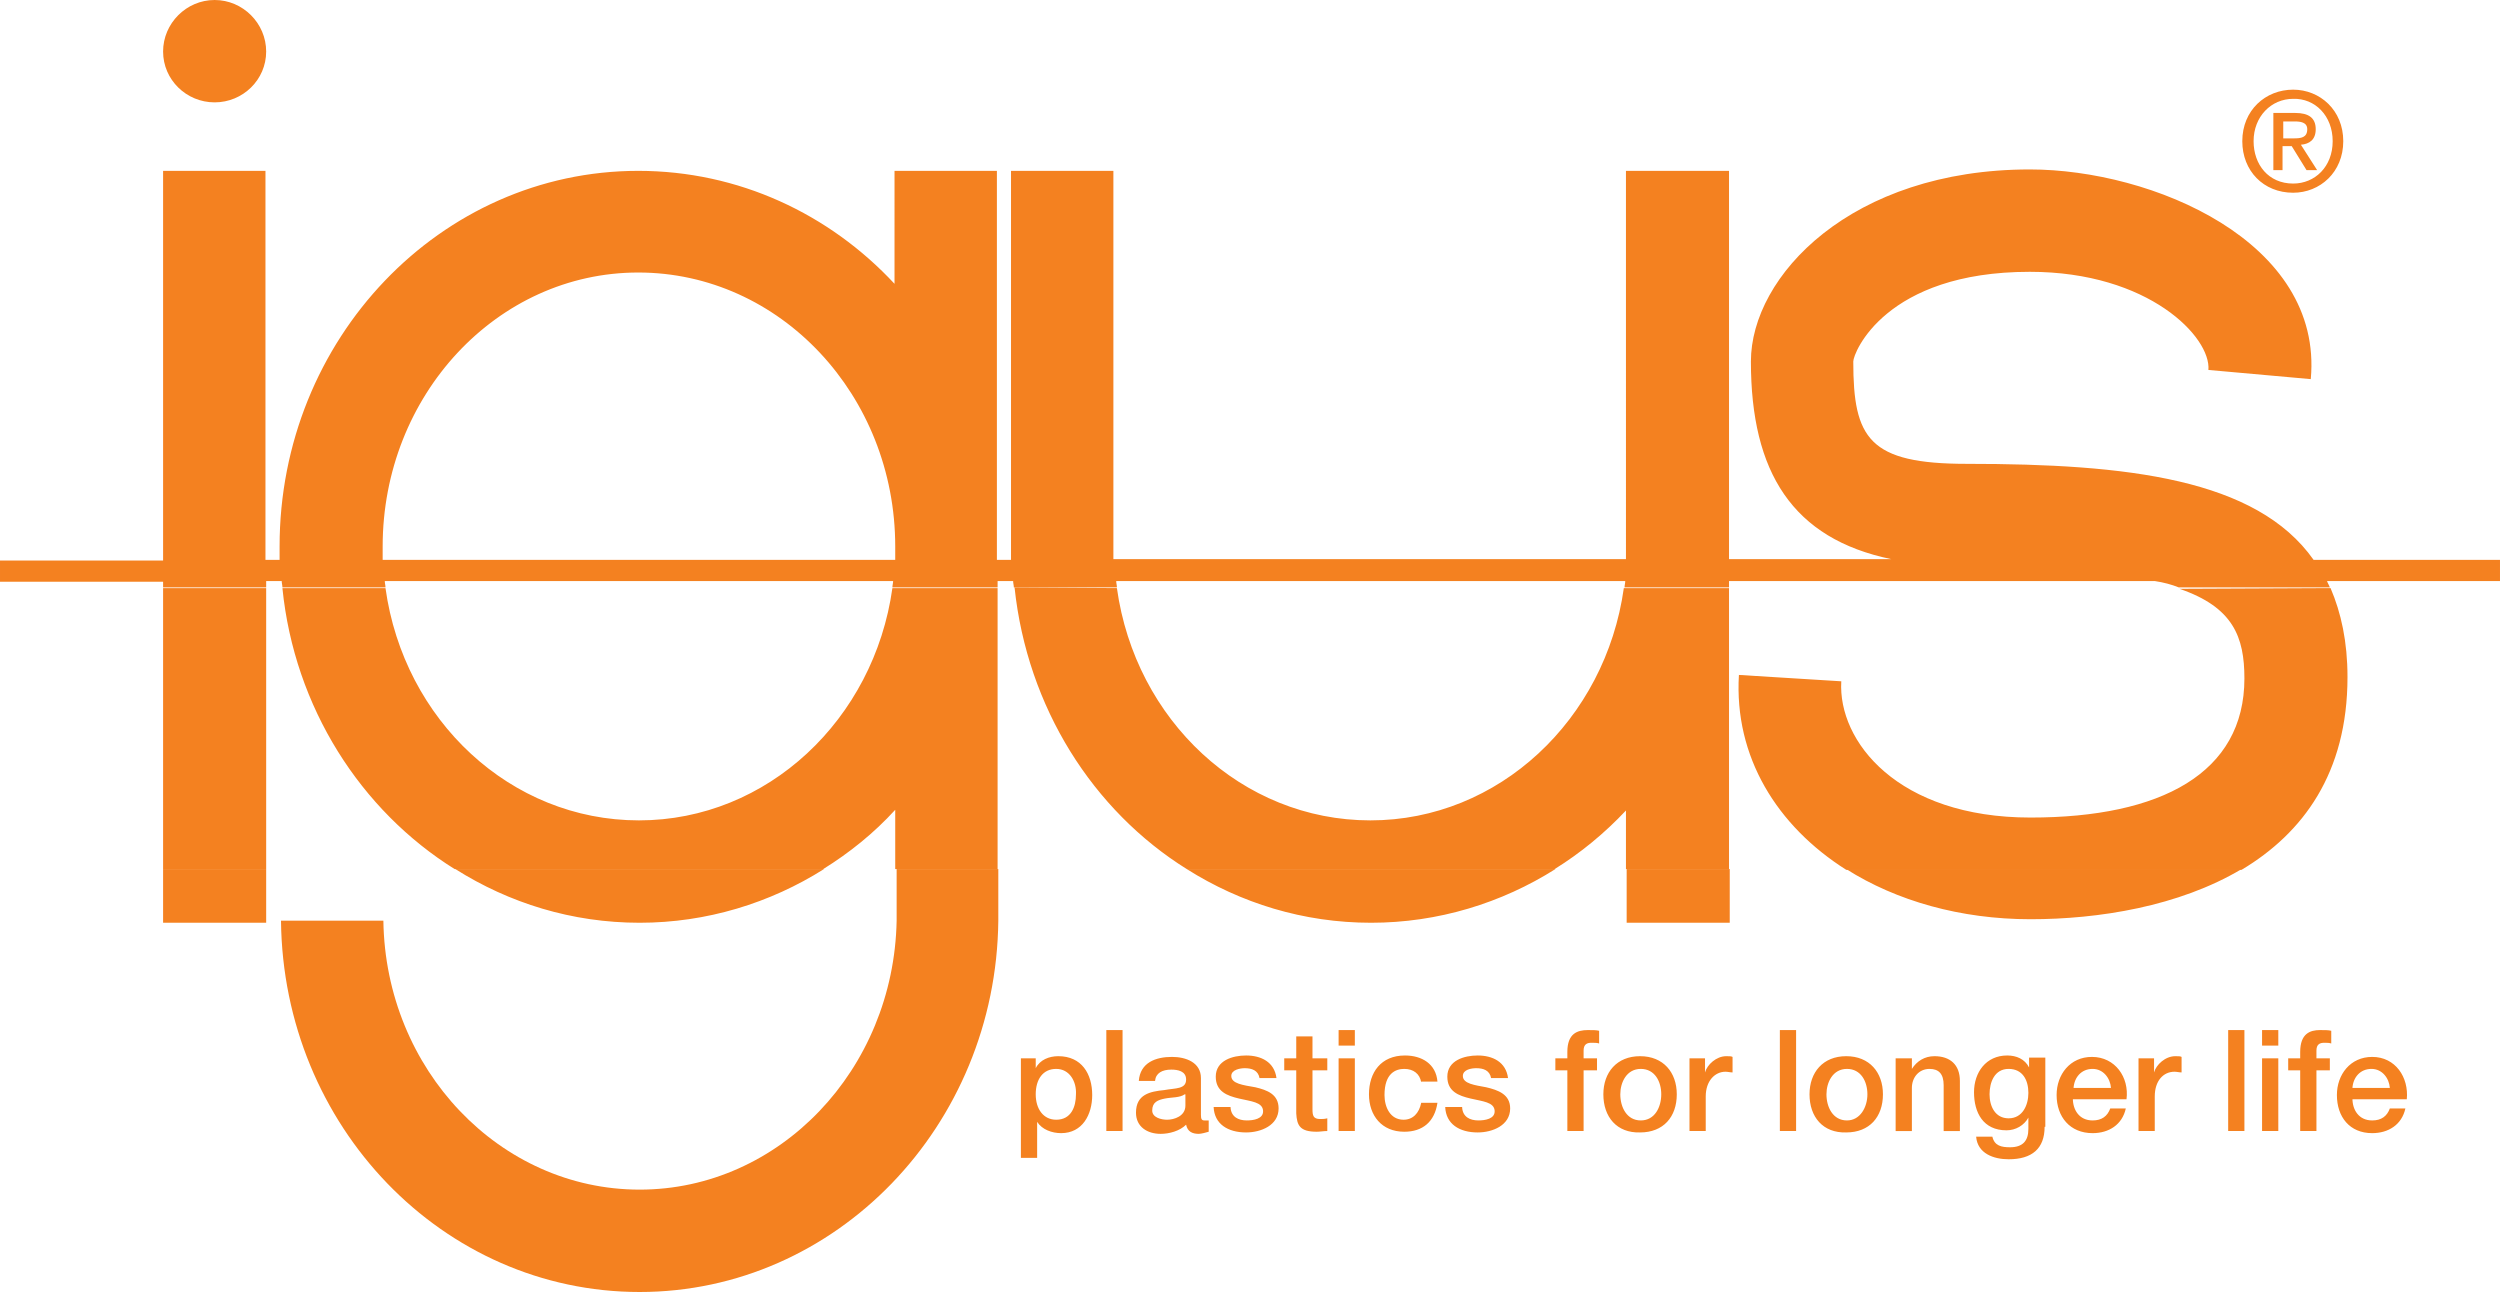 <svg xmlns="http://www.w3.org/2000/svg" width="2500" height="1292" viewBox="0 0 1368.102 707.037"><g fill="#F48120"><path d="M89.251 28.203C89.251 12.749 102.001 0 117.455 0s28.203 12.749 28.203 28.203-12.749 27.818-28.203 27.818C102 56.02 89.251 43.657 89.251 28.203zM145.658 475.606v29.365H89.251v-29.365h56.407zm305.224 0c-29.362 18.548-64.135 29.365-100.839 29.365-37.093 0-71.477-10.817-100.841-29.365h201.68zm95.431 0v28.207c-1.157 112.43-88.861 203.224-196.27 203.224-107.795 0-195.111-90.794-196.271-203.224h56.022c1.158 81.521 63.75 147.201 140.247 147.201 76.499 0 139.09-65.682 140.633-147.201v1.158-29.365h55.639zm304.839 0c-29.365 18.548-64.137 29.365-100.842 29.365-37.09 0-71.476-10.817-100.838-29.365h201.68zm95.43 0v29.365h-56.408v-29.365h56.408zm280.109 0c-34.385 20.479-78.432 27.435-115.521 27.435-38.25 0-73.408-10.048-100.842-27.435h216.363z"/><path d="M145.658 321.835v153.771H89.251V321.835h56.407zm65.296 0c10.043 72.25 68.386 127.114 138.701 127.114 70.317 0 128.659-55.249 138.703-127.114h57.569v153.771h-56.021v-32.452c-11.592 12.749-25.114 23.57-39.41 32.452h-201.68c-51.385-32.066-87.704-88.475-94.272-153.771h56.41zm400.267 0c10.047 72.25 68.386 127.114 138.703 127.114 70.32 0 128.658-55.249 138.701-127.114h57.57v153.771h-56.406V443.54c-11.592 12.363-24.729 23.181-39.025 32.066H649.472c-51.385-32.066-87.318-88.475-94.272-154.155l56.021.384zm664.154 0c5.795 13.522 9.271 29.364 9.271 48.685 0 52.543-24.342 85.384-57.953 105.476H1010.33c-37.861-23.955-61.428-61.817-58.725-106.639l56.021 3.479c-1.932 32.841 30.908 74.566 103.543 74.566 71.479 0 117.068-24.34 117.068-76.113 0-22.792-6.186-39.021-35.547-49.066l82.685-.388z"/><path d="M89.251 321.835v-3.478H0v-11.59h89.251V93.499h56.022v212.882h7.728v-7.34c0-113.589 88.089-205.542 196.27-205.542 54.864 0 104.702 23.565 140.248 61.817V93.499h56.021v212.882h7.728V93.499h56.021v212.497h280.5V93.499h56.406v212.498h88.863c-54.092-11.207-76.889-47.524-76.889-108.182 0-46.75 54.865-105.09 152.613-105.09 66.84 0 160.727 39.409 153.77 114.75l-56.021-5.023c1.547-17.773-32.451-53.704-97.748-53.704-79.203 0-96.59 44.432-96.59 49.067 0 42.113 8.5 56.022 62.207 56.022 87.699 0 158.406 8.112 189.701 52.543h102v11.591h-94.658c.385 1.16 1.158 2.319 1.543 3.479h-82.68c-3.863-1.547-8.115-2.706-13.137-3.479H946.195v3.479h-57.18c0-1.16.385-2.319.385-3.479H610.836c0 1.16.386 2.319.386 3.479h-56.408c0-1.16-.389-2.319-.389-3.479h-8.497v3.479H488.36c0-1.16.386-2.319.386-3.479h-278.18c0 1.16.39 2.319.39 3.479h-56.411c0-1.16-.385-2.319-.385-3.479h-8.501v3.479H89.251v.385zm857.331-24.727v4.25-4.25zm-336.904 0V301.745v-4.637zm-400.271 1.933v7.34h280.499v-7.34c0-82.682-62.98-149.907-140.638-149.907-77.27 0-139.861 67.225-139.861 149.907zM1249.488 79.975h4.637l8.113 13.136h5.795l-8.887-13.908c4.639-.388 8.111-2.706 8.111-8.501 0-6.181-3.863-8.886-11.201-8.886h-11.979v31.295h5.02V79.975h.391zm0-4.25v-9.271h6.18c3.09 0 6.953.386 6.953 4.249 0 4.637-3.475 5.023-7.338 5.023l-5.795-.001zm32.84 1.545c0-17-12.748-28.204-27.434-28.204-15.066 0-27.818 11.204-27.818 28.204 0 16.229 11.592 28.203 27.818 28.203 14.686.001 27.434-11.203 27.434-28.203zm-5.795 0c0 13.909-9.658 23.183-21.639 23.183-13.523 0-21.635-10.434-21.635-23.183 0-13.521 9.658-23.182 21.635-23.182 11.981-.385 21.639 9.273 21.639 23.182z"/><g><path d="M558.289 579.153h8.501v5.406c2.319-4.637 7.342-6.568 12.364-6.568 12.749 0 18.544 9.659 18.544 21.25 0 10.82-5.407 20.864-16.998 20.864-5.026 0-10.434-1.931-13.139-6.181v19.703h-8.886v-54.476l-.386.002zm19.706 5.796c-7.342 0-11.206 5.796-11.206 13.906 0 8.112 4.252 13.908 11.206 13.908 8.111 0 10.817-6.954 10.817-13.908.386-6.953-3.478-13.906-10.817-13.906zM605.425 563.699h8.885v55.25h-8.885v-55.25zM657.199 610.061c0 2.316.385 3.09 1.932 3.09h2.317v6.182c-1.159.39-4.249 1.158-5.407 1.158-3.479 0-6.185-1.158-6.958-5.021-3.476 3.479-9.271 5.021-13.907 5.021-7.343 0-13.521-3.864-13.521-11.591 0-10.045 7.727-11.592 15.453-12.36 6.182-1.161 11.977-.389 11.977-5.795 0-4.639-4.633-5.411-8.112-5.411-5.021 0-8.501 1.932-8.886 6.181H623.2c.77-10.044 9.27-13.134 18.155-13.134 7.728 0 15.844 3.09 15.844 11.591v20.089zm-8.885-11.206c-2.706 1.933-6.958 1.547-10.82 2.317-3.864.772-6.954 1.931-6.954 6.568 0 3.862 5.021 5.021 8.116 5.021 3.863 0 10.044-1.933 10.044-7.728v-6.182h-.386v.004zM673.427 606.199c.385 5.021 4.249 6.952 8.886 6.952 3.476 0 9.271-.772 8.886-5.409-.387-4.639-6.568-5.021-13.139-6.568-6.564-1.544-12.749-3.864-12.749-11.976 0-8.888 9.273-11.592 16.612-11.592 8.116 0 15.456 3.479 16.616 12.364h-9.273c-.771-4.253-4.248-5.411-8.111-5.411-2.32 0-7.344.773-7.344 4.252 0 4.249 6.569 5.021 13.138 6.182 6.564 1.547 12.75 3.862 12.75 11.591 0 9.272-9.66 13.139-17.776 13.139-10.043 0-17.386-4.639-17.771-13.912h9.273l.002.388zM702.789 579.153h6.568v-11.979h8.887v11.979h8.109v6.564h-8.109v21.25c0 3.479.385 5.41 4.248 5.41 1.162 0 2.32 0 3.861-.384v6.948c-1.93 0-3.861.39-5.795.39-9.27 0-10.814-3.477-11.201-10.048v-23.566h-6.568v-6.564zM732.539 563.699h8.887v8.496h-8.887v-8.496zm0 15.454h8.887v39.796h-8.887v-39.796zM777.744 592.288c-.773-4.638-4.25-7.339-9.273-7.339-4.637 0-10.816 2.315-10.816 14.292 0 6.568 3.09 13.522 10.434 13.522 5.02 0 8.496-3.476 9.658-9.271h8.885c-1.547 10.432-8.115 15.843-18.158 15.843-12.365 0-19.318-8.89-19.318-20.48 0-11.975 6.568-21.249 19.701-21.249 9.275 0 17.002 4.638 17.775 14.296h-8.885v.386h-.003zM800.152 606.199c.387 5.021 4.25 6.952 8.885 6.952 3.48 0 9.275-.772 8.887-5.409-.385-4.639-6.568-5.021-13.135-6.568-6.568-1.544-12.752-3.864-12.752-11.976 0-8.888 9.275-11.592 16.617-11.592 8.109 0 15.455 3.479 16.611 12.364h-9.273c-.773-4.253-4.248-5.411-8.111-5.411-2.705 0-7.342.773-7.342 4.252 0 4.249 6.568 5.021 12.748 6.182 6.568 1.547 13.139 3.862 13.139 11.591 0 9.272-9.66 13.139-17.771 13.139-10.047 0-17.387-4.639-17.775-13.912h9.275v.389h-.003zM851.152 579.153h6.564v-3.479c0-10.044 5.41-11.977 11.205-11.977 2.707 0 4.639 0 6.182.386v6.953c-1.156-.386-2.316-.386-4.248-.386-2.316 0-4.248.773-4.248 4.249v4.252h7.34v6.564h-7.34v33.229h-8.891v-33.229h-6.564v-6.562zM877.424 598.855c0-11.975 7.338-20.864 20.09-20.864 12.75 0 20.09 8.891 20.09 20.864 0 12.365-7.34 20.866-20.09 20.866-12.753.384-20.09-8.501-20.09-20.866zm31.683 0c0-6.953-3.48-13.906-11.207-13.906s-11.205 7.339-11.205 13.906c0 6.954 3.479 14.296 11.205 14.296s11.207-7.342 11.207-14.296zM924.945 579.153h8.113v7.729c1.16-4.252 6.184-8.891 11.59-8.891 1.934 0 2.707 0 3.479.39v8.501c-1.158 0-2.705-.39-3.863-.39-5.797 0-10.816 5.021-10.816 13.521v18.93h-8.887v-39.79h.384zM974.013 563.699h8.887v55.25h-8.887v-55.25zM990.242 598.855c0-11.975 7.338-20.864 20.088-20.864 12.754 0 20.092 8.891 20.092 20.864 0 12.365-7.338 20.866-20.092 20.866-12.75.384-20.088-8.501-20.088-20.866zm31.678 0c0-6.953-3.475-13.906-11.201-13.906s-11.205 7.339-11.205 13.906c0 6.954 3.479 14.296 11.205 14.296 7.337 0 11.201-7.342 11.201-14.296zM1037.761 579.153h8.502v5.796c2.701-4.253 6.953-6.958 12.361-6.958 8.5 0 13.91 4.639 13.91 13.522v27.436h-8.885v-25.115c0-6.184-2.705-8.885-7.729-8.885-5.795 0-9.66 4.633-9.66 10.43v23.57h-8.889v-39.796h.39zM1118.898 616.626c0 11.979-6.951 17.774-19.705 17.774-8.113 0-16.998-3.09-17.771-12.363h8.885c1.158 5.025 5.021 5.796 9.658 5.796 6.955 0 10.049-3.479 10.049-10.044v-6.186c-2.32 4.252-6.959 6.954-11.979 6.954-12.75 0-17.771-9.658-17.771-20.859 0-10.817 6.568-20.093 18.158-20.093 5.023 0 9.66 1.932 11.977 6.568v-5.406h8.887v37.857l-.388.002zm-8.885-18.544c0-6.953-3.094-13.134-10.82-13.134-7.729 0-10.43 7.339-10.43 13.906 0 6.569 3.09 13.14 10.43 13.14 7.727.001 10.82-7.344 10.82-13.912zM1134.353 601.173c0 6.184 3.475 11.979 10.816 11.979 5.021 0 8.113-2.319 9.66-6.567h8.5c-1.932 8.89-9.273 13.521-18.16 13.521-12.363 0-19.705-8.885-19.705-20.864 0-11.202 7.342-20.86 19.316-20.86 12.75 0 20.477 11.201 18.934 23.181h-29.361v-.39zm20.862-5.795c-.385-5.407-4.248-10.43-10.045-10.43-6.182 0-10.047 4.633-10.432 10.43h20.477zM1170.67 579.153h8.115v7.729c1.158-4.252 6.18-8.891 11.592-8.891 1.93 0 2.699 0 3.475.39v8.501c-1.158 0-2.705-.39-3.863-.39-6.182 0-10.816 5.021-10.816 13.521v18.93h-8.887v-39.79h.384zM1219.351 563.699h8.887v55.25h-8.887v-55.25zM1237.896 563.699h8.887v8.496h-8.887v-8.496zm0 15.454h8.887v39.796h-8.887v-39.796zM1252.193 579.153h6.564v-3.479c0-10.044 5.41-11.977 10.82-11.977 2.703 0 4.633 0 6.18.386v6.953c-1.156-.386-2.314-.386-3.861-.386-2.316 0-4.248.773-4.248 4.249v4.252h7.338v6.564h-7.338v33.229h-8.891v-33.229h-6.564v-6.562zM1287.351 601.173c0 6.184 3.479 11.979 10.814 11.979 5.023 0 8.117-2.319 9.66-6.567h8.502c-1.934 8.89-9.277 13.521-18.162 13.521-12.363 0-19.316-8.885-19.316-20.864 0-11.202 7.342-20.86 19.316-20.86 12.75 0 20.092 11.201 18.936 23.181h-29.75v-.39zm20.477-5.795c-.387-5.407-4.25-10.43-10.045-10.43-6.186 0-10.049 4.633-10.432 10.43h20.477z"/></g></g></svg>
